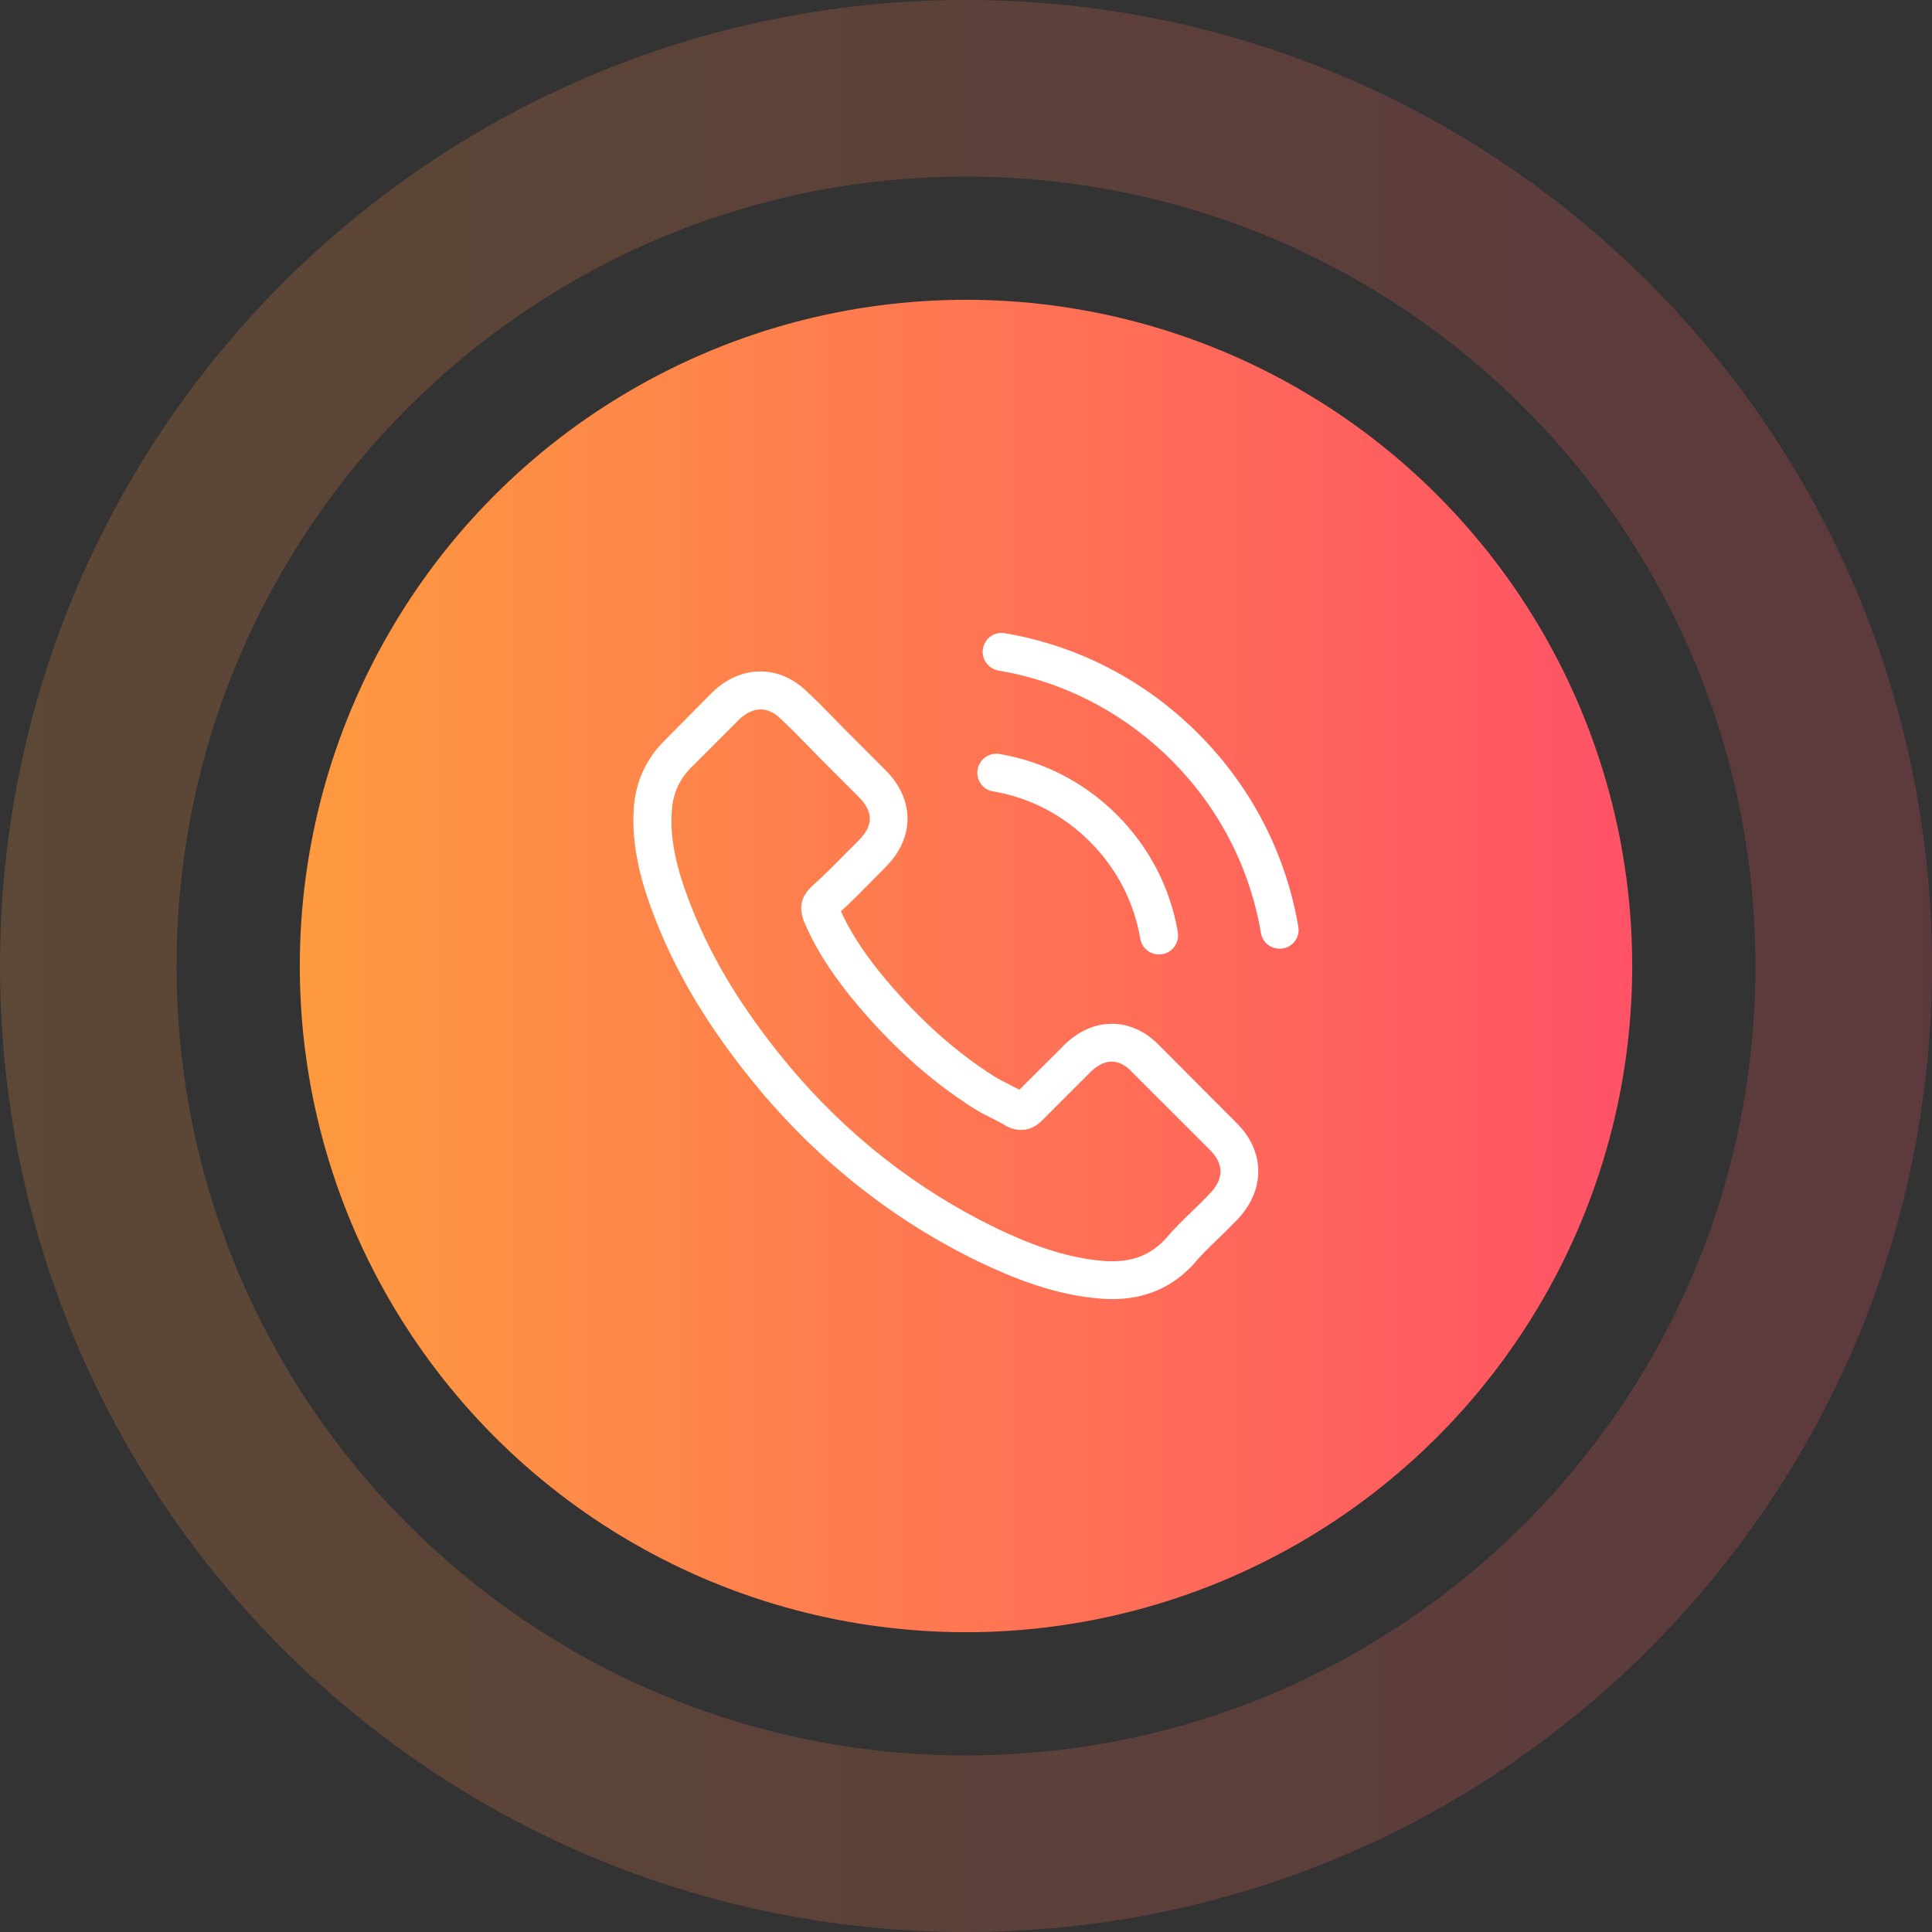 <svg xmlns="http://www.w3.org/2000/svg" width="58" height="58" viewBox="0 0 58 58" fill="none"><rect x="0" y="0" width="58" height="58" fill="#333333" stroke="none"/><path opacity="0.2" d="M58 29C58 45.016 45.016 58 29 58C12.984 58 0 45.016 0 29C0 12.984 12.984 0 29 0C45.016 0 58 12.984 58 29ZM5.301 29C5.301 42.089 15.912 52.699 29 52.699C42.089 52.699 52.699 42.089 52.699 29C52.699 15.912 42.089 5.301 29 5.301C15.912 5.301 5.301 15.912 5.301 29Z" fill="url(#paint0_linear_94_739)"></path><circle cx="29" cy="29" r="20" fill="url(#paint1_linear_94_739)"></circle><g clip-path="url(#clip0_94_739)"><path d="M34.806 31.389C34.397 30.963 33.903 30.735 33.38 30.735C32.86 30.735 32.362 30.959 31.936 31.385L30.602 32.715C30.492 32.656 30.383 32.601 30.277 32.546C30.125 32.47 29.982 32.398 29.859 32.322C28.61 31.529 27.474 30.494 26.385 29.156C25.858 28.489 25.503 27.928 25.245 27.358C25.592 27.041 25.912 26.712 26.225 26.396C26.343 26.277 26.461 26.155 26.579 26.037C27.466 25.151 27.466 24.002 26.579 23.116L25.427 21.963C25.296 21.833 25.161 21.698 25.034 21.562C24.781 21.301 24.515 21.031 24.241 20.777C23.831 20.372 23.342 20.157 22.827 20.157C22.312 20.157 21.814 20.372 21.392 20.777C21.387 20.782 21.387 20.782 21.383 20.786L19.948 22.234C19.408 22.774 19.099 23.433 19.032 24.197C18.931 25.429 19.294 26.577 19.572 27.329C20.256 29.173 21.278 30.883 22.801 32.715C24.65 34.922 26.875 36.666 29.416 37.894C30.387 38.354 31.683 38.899 33.13 38.992C33.219 38.996 33.312 39 33.397 39C34.371 39 35.19 38.65 35.832 37.953C35.836 37.945 35.845 37.941 35.849 37.932C36.068 37.666 36.322 37.425 36.588 37.168C36.769 36.995 36.955 36.813 37.136 36.623C37.554 36.189 37.774 35.682 37.774 35.163C37.774 34.64 37.55 34.137 37.124 33.715L34.806 31.389ZM36.318 35.834C36.313 35.834 36.313 35.838 36.318 35.834C36.153 36.011 35.984 36.172 35.803 36.349C35.528 36.611 35.249 36.885 34.988 37.193C34.562 37.649 34.059 37.864 33.401 37.864C33.337 37.864 33.27 37.864 33.206 37.86C31.953 37.78 30.788 37.291 29.914 36.873C27.525 35.716 25.427 34.074 23.684 31.993C22.244 30.258 21.282 28.654 20.644 26.932C20.252 25.881 20.108 25.062 20.172 24.289C20.214 23.796 20.404 23.386 20.754 23.036L22.194 21.596C22.4 21.402 22.62 21.297 22.835 21.297C23.101 21.297 23.316 21.457 23.451 21.592C23.456 21.596 23.46 21.601 23.464 21.605C23.722 21.845 23.966 22.094 24.224 22.36C24.355 22.495 24.49 22.63 24.625 22.77L25.777 23.922C26.225 24.37 26.225 24.783 25.777 25.231C25.655 25.353 25.537 25.476 25.414 25.594C25.06 25.957 24.722 26.294 24.355 26.624C24.346 26.632 24.338 26.636 24.334 26.645C23.971 27.008 24.038 27.362 24.114 27.603C24.118 27.616 24.123 27.628 24.127 27.641C24.427 28.367 24.849 29.051 25.49 29.866L25.494 29.87C26.66 31.305 27.888 32.423 29.243 33.28C29.416 33.39 29.593 33.479 29.762 33.563C29.914 33.639 30.058 33.711 30.18 33.787C30.197 33.795 30.214 33.808 30.231 33.816C30.374 33.888 30.509 33.922 30.648 33.922C30.999 33.922 31.218 33.703 31.29 33.631L32.734 32.187C32.877 32.044 33.105 31.87 33.371 31.87C33.633 31.87 33.848 32.035 33.979 32.179C33.983 32.183 33.983 32.183 33.987 32.187L36.313 34.513C36.748 34.944 36.748 35.387 36.318 35.834Z" fill="white"></path><path d="M29.809 23.757C30.915 23.943 31.919 24.467 32.721 25.269C33.523 26.071 34.043 27.075 34.233 28.181C34.279 28.46 34.52 28.654 34.794 28.654C34.828 28.654 34.857 28.65 34.891 28.645C35.203 28.595 35.41 28.299 35.36 27.987C35.132 26.649 34.498 25.429 33.532 24.462C32.565 23.496 31.345 22.863 30.007 22.635C29.695 22.584 29.404 22.791 29.349 23.099C29.294 23.407 29.497 23.707 29.809 23.757Z" fill="white"></path><path d="M38.977 27.822C38.601 25.619 37.562 23.614 35.967 22.018C34.371 20.423 32.366 19.384 30.163 19.009C29.855 18.954 29.563 19.165 29.509 19.473C29.458 19.785 29.665 20.077 29.977 20.131C31.944 20.465 33.738 21.398 35.165 22.82C36.592 24.247 37.52 26.041 37.854 28.008C37.9 28.287 38.141 28.481 38.415 28.481C38.449 28.481 38.478 28.477 38.512 28.473C38.82 28.426 39.031 28.131 38.977 27.822Z" fill="white"></path></g><defs><linearGradient id="paint0_linear_94_739" x1="0" y1="29" x2="58" y2="29" gradientUnits="userSpaceOnUse"><stop stop-color="#FE9A3F"></stop><stop offset="1" stop-color="#FF5266"></stop></linearGradient><linearGradient id="paint1_linear_94_739" x1="9" y1="29" x2="49" y2="29" gradientUnits="userSpaceOnUse"><stop stop-color="#FE9A3F"></stop><stop offset="1" stop-color="#FF5266"></stop></linearGradient><clipPath id="clip0_94_739"><rect width="20" height="20" fill="white" transform="translate(19 19)"></rect></clipPath></defs></svg>
